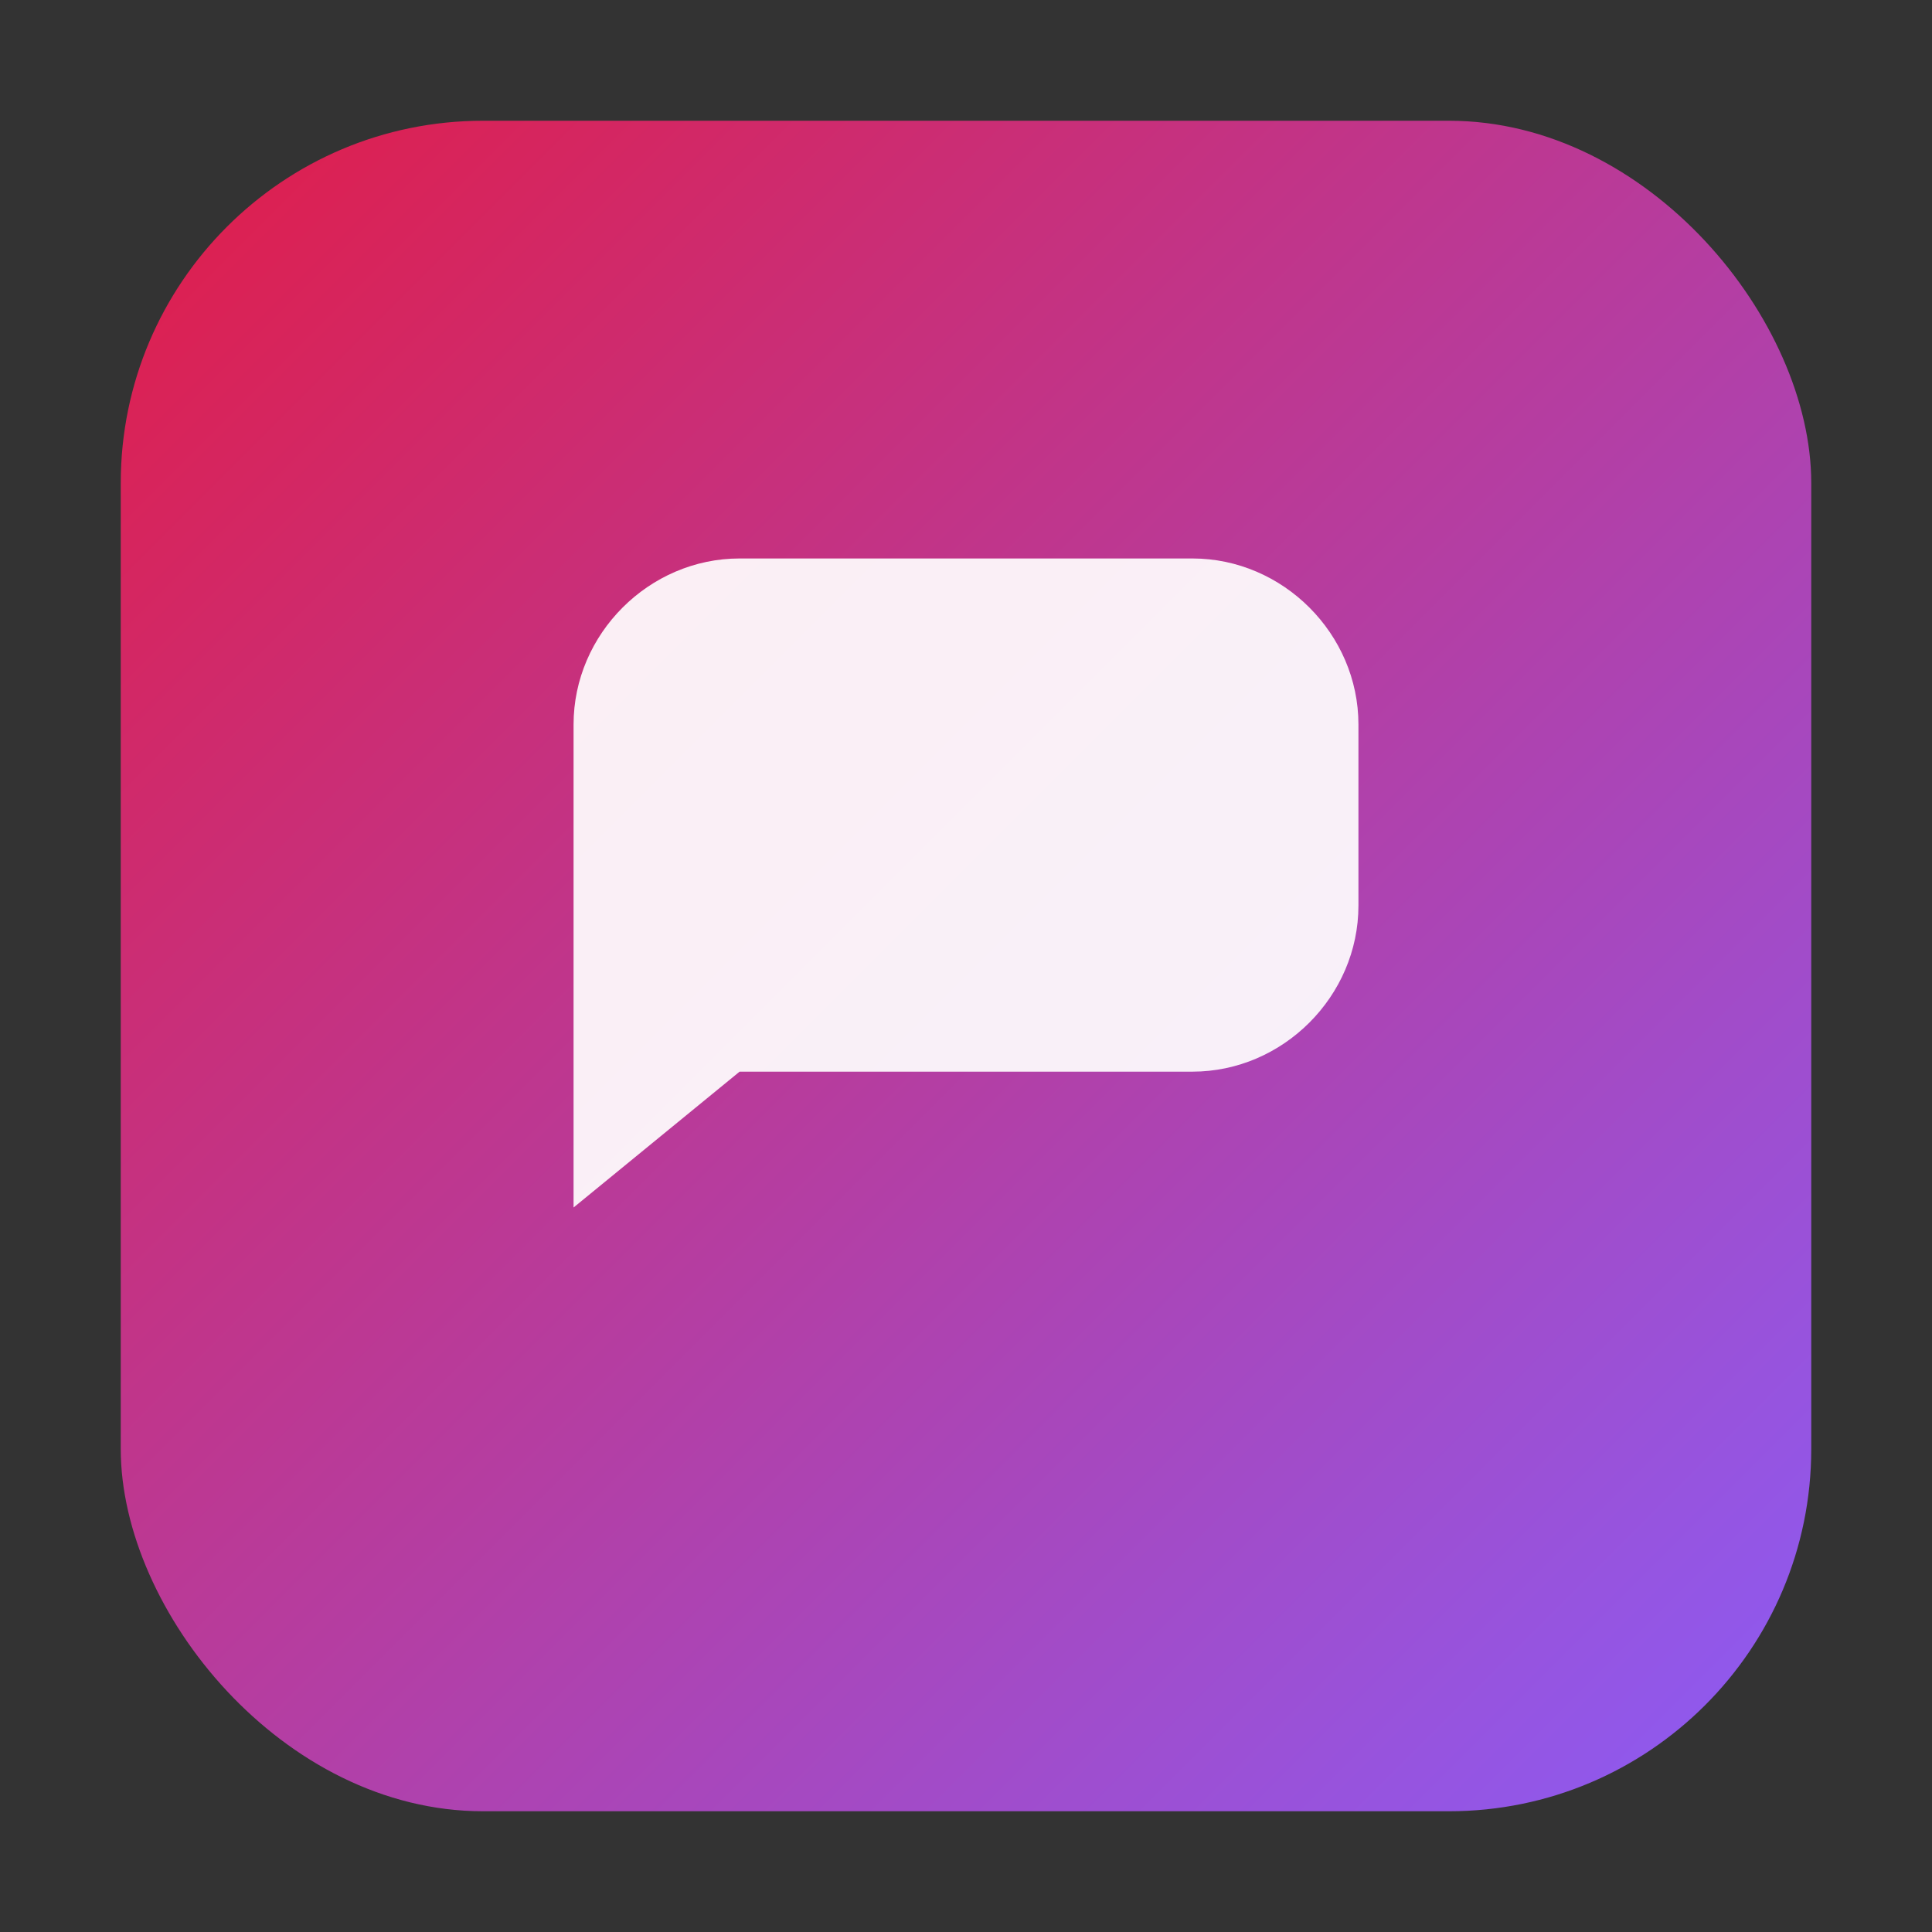 <svg width="256" height="256" viewBox="0 0 256 256" xmlns="http://www.w3.org/2000/svg"><rect x="0" y="0" width="256" height="256" fill="#333333" stroke="none"/><defs><linearGradient id="g" x1="0" y1="0" x2="1" y2="1"><stop offset="0" stop-color="#e11d48"/><stop offset="1" stop-color="#8b5cf6"/></linearGradient></defs><rect rx="48" ry="48" x="16" y="16" width="224" height="224" fill="url(#g)"/><path d="M76 96c0-12 10-22 22-22h60c12 0 22 10 22 22v24c0 12-10 22-22 22H98l-22 18z" fill="#fff" opacity=".92"/></svg>